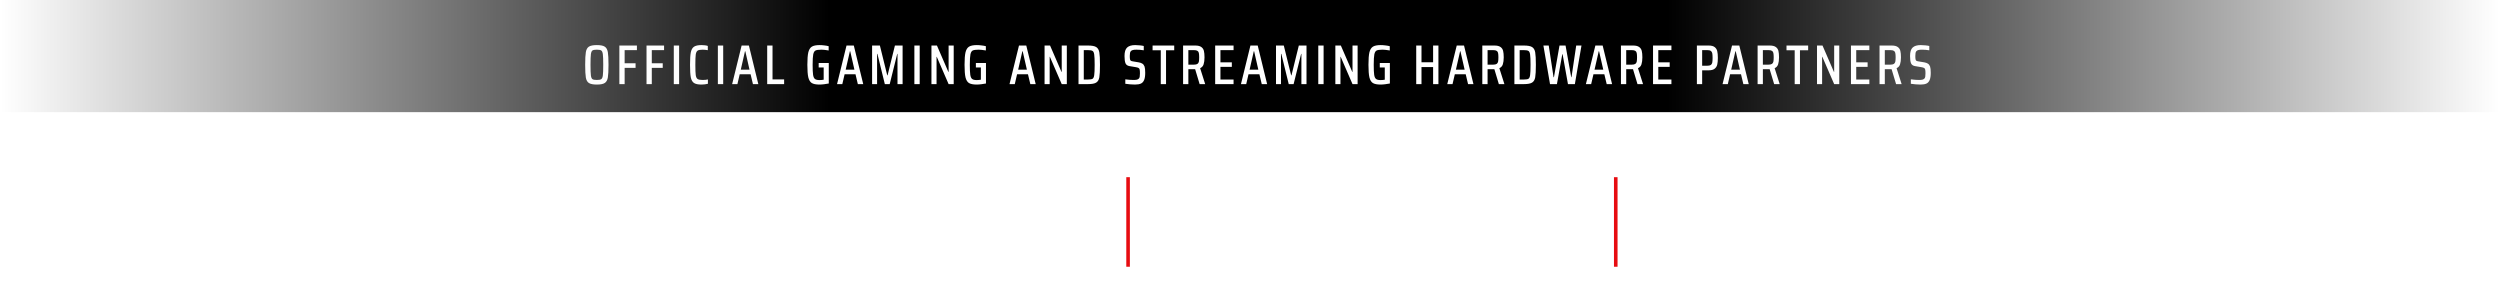 <svg width="1070" height="128" viewBox="0 0 1070 128" fill="none" xmlns="http://www.w3.org/2000/svg">
<rect width="1070" height="48" fill="url(#paint0_linear_2498_4700)"/>
<g filter="url(#filter0_d_2498_4700)">
<path d="M255.448 32.192C253.864 32.192 252.728 31.968 252.04 31.52C251.368 31.072 250.936 30.304 250.744 29.216C250.552 28.112 250.456 26.288 250.456 23.744C250.456 21.2 250.552 19.384 250.744 18.296C250.936 17.192 251.368 16.416 252.04 15.968C252.728 15.52 253.864 15.296 255.448 15.296C257.032 15.296 258.16 15.52 258.832 15.968C259.52 16.416 259.96 17.192 260.152 18.296C260.344 19.384 260.44 21.2 260.44 23.744C260.44 26.288 260.344 28.112 260.152 29.216C259.96 30.304 259.52 31.072 258.832 31.52C258.16 31.968 257.032 32.192 255.448 32.192ZM255.448 30.224C256.36 30.224 256.984 30.112 257.32 29.888C257.672 29.664 257.904 29.136 258.016 28.304C258.128 27.456 258.184 25.936 258.184 23.744C258.184 21.552 258.128 20.04 258.016 19.208C257.904 18.36 257.672 17.824 257.32 17.6C256.984 17.376 256.36 17.264 255.448 17.264C254.536 17.264 253.912 17.376 253.576 17.6C253.24 17.824 253.016 18.352 252.904 19.184C252.792 20.016 252.736 21.536 252.736 23.744C252.736 25.952 252.792 27.472 252.904 28.304C253.016 29.136 253.24 29.664 253.576 29.888C253.912 30.112 254.536 30.224 255.448 30.224ZM265.088 32V15.488H272.6V17.456H267.344V23.072H272.024V25.04H267.344V32H265.088ZM276.711 32V15.488H284.223V17.456H278.967V23.072H283.647V25.04H278.967V32H276.711ZM288.382 32V15.488H290.662V32H288.382ZM302.988 31.856C302.652 31.952 302.22 32.032 301.692 32.096C301.18 32.16 300.7 32.192 300.252 32.192C298.78 32.192 297.708 31.968 297.036 31.52C296.364 31.072 295.908 30.28 295.668 29.144C295.444 27.992 295.332 26.192 295.332 23.744C295.332 21.312 295.444 19.528 295.668 18.392C295.908 17.24 296.364 16.44 297.036 15.992C297.724 15.528 298.796 15.296 300.252 15.296C300.732 15.296 301.22 15.328 301.716 15.392C302.228 15.456 302.636 15.544 302.94 15.656V17.48C302.092 17.336 301.348 17.264 300.708 17.264C299.684 17.264 298.972 17.4 298.572 17.672C298.172 17.944 297.908 18.496 297.78 19.328C297.668 20.16 297.612 21.632 297.612 23.744C297.612 25.856 297.668 27.328 297.78 28.16C297.908 28.992 298.172 29.544 298.572 29.816C298.972 30.088 299.684 30.224 300.708 30.224C301.604 30.224 302.364 30.152 302.988 30.008V31.856ZM307.246 32V15.488H309.526V32H307.246ZM322.259 32L321.251 27.776H316.595L315.611 32H313.355L317.411 15.488H320.531L324.563 32H322.259ZM318.995 17.936H318.851L317.051 25.832H320.795L318.995 17.936ZM328.358 32V15.488H330.638V29.984H335.606V32H328.358ZM350.397 24.872V22.952H354.717V31.736C354.141 31.864 353.485 31.968 352.749 32.048C352.013 32.144 351.341 32.192 350.733 32.192C349.261 32.192 348.165 31.976 347.445 31.544C346.741 31.096 346.245 30.288 345.957 29.12C345.685 27.952 345.549 26.16 345.549 23.744C345.549 21.344 345.685 19.56 345.957 18.392C346.245 17.224 346.749 16.416 347.469 15.968C348.189 15.52 349.301 15.296 350.805 15.296C351.429 15.296 352.101 15.344 352.821 15.44C353.557 15.52 354.173 15.632 354.669 15.776V17.6C353.357 17.376 352.341 17.264 351.621 17.264C350.405 17.264 349.557 17.376 349.077 17.6C348.597 17.824 348.261 18.368 348.069 19.232C347.893 20.096 347.805 21.6 347.805 23.744C347.805 25.728 347.869 27.152 347.997 28.016C348.125 28.88 348.389 29.472 348.789 29.792C349.189 30.112 349.837 30.272 350.733 30.272C351.341 30.272 351.941 30.216 352.533 30.104V24.872H350.397ZM367.158 32L366.15 27.776H361.494L360.51 32H358.254L362.31 15.488H365.43L369.462 32H367.158ZM363.894 17.936H363.75L361.95 25.832H365.694L363.894 17.936ZM384.129 32V19.064H384.009L380.793 32H378.705L375.537 19.064H375.393V32H373.257V15.488H376.593L379.737 28.232H379.881L383.025 15.488H386.313V32H384.129ZM391.35 32V15.488H393.63V32H391.35ZM406.003 32L400.939 20.312H400.843V32H398.659V15.488H401.011L405.907 26.792H406.003V15.488H408.187V32H406.003ZM417.677 24.872V22.952H421.997V31.736C421.421 31.864 420.765 31.968 420.029 32.048C419.293 32.144 418.621 32.192 418.013 32.192C416.541 32.192 415.445 31.976 414.725 31.544C414.021 31.096 413.525 30.288 413.237 29.12C412.965 27.952 412.829 26.16 412.829 23.744C412.829 21.344 412.965 19.56 413.237 18.392C413.525 17.224 414.029 16.416 414.749 15.968C415.469 15.52 416.581 15.296 418.085 15.296C418.709 15.296 419.381 15.344 420.101 15.44C420.837 15.52 421.453 15.632 421.949 15.776V17.6C420.637 17.376 419.621 17.264 418.901 17.264C417.685 17.264 416.837 17.376 416.357 17.6C415.877 17.824 415.541 18.368 415.349 19.232C415.173 20.096 415.085 21.6 415.085 23.744C415.085 25.728 415.149 27.152 415.277 28.016C415.405 28.88 415.669 29.472 416.069 29.792C416.469 30.112 417.117 30.272 418.013 30.272C418.621 30.272 419.221 30.216 419.813 30.104V24.872H417.677ZM440.975 32L439.967 27.776H435.311L434.327 32H432.071L436.127 15.488H439.247L443.279 32H440.975ZM437.711 17.936H437.567L435.767 25.832H439.511L437.711 17.936ZM454.418 32L449.354 20.312H449.258V32H447.074V15.488H449.426L454.322 26.792H454.418V15.488H456.602V32H454.418ZM461.603 15.488H465.683C467.315 15.488 468.475 15.704 469.163 16.136C469.867 16.568 470.315 17.32 470.507 18.392C470.699 19.448 470.795 21.232 470.795 23.744C470.795 26.256 470.699 28.048 470.507 29.12C470.315 30.176 469.867 30.92 469.163 31.352C468.475 31.784 467.315 32 465.683 32H461.603V15.488ZM465.635 30.032C466.595 30.032 467.251 29.928 467.603 29.72C467.971 29.496 468.211 28.984 468.323 28.184C468.451 27.368 468.515 25.888 468.515 23.744C468.515 21.616 468.451 20.144 468.323 19.328C468.211 18.512 467.971 18 467.603 17.792C467.251 17.568 466.595 17.456 465.635 17.456H463.859V30.032H465.635ZM485.782 32.192C485.142 32.192 484.438 32.16 483.67 32.096C482.902 32.032 482.222 31.952 481.63 31.856V29.96C483.006 30.136 484.166 30.224 485.11 30.224C485.718 30.224 486.198 30.184 486.55 30.104C486.918 30.008 487.206 29.856 487.414 29.648C487.606 29.456 487.734 29.184 487.798 28.832C487.862 28.48 487.894 28.016 487.894 27.44C487.894 26.656 487.854 26.104 487.774 25.784C487.71 25.448 487.55 25.216 487.294 25.088C487.054 24.944 486.63 24.824 486.022 24.728L483.43 24.296C482.566 24.152 481.99 23.744 481.702 23.072C481.43 22.384 481.294 21.352 481.294 19.976C481.294 18.248 481.662 17.04 482.398 16.352C483.15 15.648 484.302 15.296 485.854 15.296C486.526 15.296 487.198 15.336 487.87 15.416C488.558 15.48 489.11 15.568 489.526 15.68V17.528C488.502 17.352 487.462 17.264 486.406 17.264C485.75 17.264 485.238 17.312 484.87 17.408C484.502 17.504 484.222 17.656 484.03 17.864C483.838 18.072 483.71 18.336 483.646 18.656C483.582 18.976 483.55 19.4 483.55 19.928C483.55 20.6 483.582 21.088 483.646 21.392C483.71 21.68 483.83 21.888 484.006 22.016C484.198 22.128 484.51 22.216 484.942 22.28L487.39 22.688C488.03 22.8 488.542 22.984 488.926 23.24C489.326 23.48 489.638 23.888 489.862 24.464C490.054 25.008 490.15 25.912 490.15 27.176C490.15 28.472 489.998 29.488 489.694 30.224C489.406 30.944 488.95 31.456 488.326 31.76C487.702 32.048 486.854 32.192 485.782 32.192ZM496.808 32V17.504H493.304V15.488H502.568V17.504H499.064V32H496.808ZM513.441 32L511.521 25.616H511.377H508.617V32H506.361V15.488H511.569C512.705 15.488 513.561 15.696 514.137 16.112C514.713 16.512 515.089 17.064 515.265 17.768C515.441 18.472 515.529 19.4 515.529 20.552C515.529 21.752 515.401 22.744 515.145 23.528C514.905 24.296 514.409 24.848 513.657 25.184L515.817 32H513.441ZM510.993 23.672C511.665 23.672 512.161 23.568 512.481 23.36C512.801 23.152 513.009 22.84 513.105 22.424C513.201 21.992 513.249 21.368 513.249 20.552C513.249 19.72 513.201 19.096 513.105 18.68C513.025 18.264 512.825 17.96 512.505 17.768C512.201 17.56 511.705 17.456 511.017 17.456H508.617V23.672H510.993ZM520.094 32V15.488H527.966V17.456H522.35V22.664H527.222V24.632H522.35V30.032H527.966V32H520.094ZM540.03 32L539.022 27.776H534.366L533.382 32H531.126L535.182 15.488H538.302L542.334 32H540.03ZM536.766 17.936H536.622L534.822 25.832H538.566L536.766 17.936ZM557.001 32V19.064H556.881L553.665 32H551.577L548.409 19.064H548.265V32H546.129V15.488H549.465L552.609 28.232H552.753L555.897 15.488H559.185V32H557.001ZM564.222 32V15.488H566.502V32H564.222ZM578.875 32L573.811 20.312H573.715V32H571.531V15.488H573.883L578.779 26.792H578.875V15.488H581.059V32H578.875ZM590.549 24.872V22.952H594.869V31.736C594.293 31.864 593.637 31.968 592.901 32.048C592.165 32.144 591.493 32.192 590.885 32.192C589.413 32.192 588.317 31.976 587.597 31.544C586.893 31.096 586.397 30.288 586.109 29.12C585.837 27.952 585.701 26.16 585.701 23.744C585.701 21.344 585.837 19.56 586.109 18.392C586.397 17.224 586.901 16.416 587.621 15.968C588.341 15.52 589.453 15.296 590.957 15.296C591.581 15.296 592.253 15.344 592.973 15.44C593.709 15.52 594.325 15.632 594.821 15.776V17.6C593.509 17.376 592.493 17.264 591.773 17.264C590.557 17.264 589.709 17.376 589.229 17.6C588.749 17.824 588.413 18.368 588.221 19.232C588.045 20.096 587.957 21.6 587.957 23.744C587.957 25.728 588.021 27.152 588.149 28.016C588.277 28.88 588.541 29.472 588.941 29.792C589.341 30.112 589.989 30.272 590.885 30.272C591.493 30.272 592.093 30.216 592.685 30.104V24.872H590.549ZM613.367 32V24.704H608.399V32H606.143V15.488H608.399V22.64H613.367V15.488H615.647V32H613.367ZM628.33 32L627.322 27.776H622.666L621.682 32H619.426L623.482 15.488H626.602L630.634 32H628.33ZM625.066 17.936H624.922L623.122 25.832H626.866L625.066 17.936ZM641.508 32L639.588 25.616H639.444H636.684V32H634.428V15.488H639.636C640.772 15.488 641.628 15.696 642.204 16.112C642.78 16.512 643.156 17.064 643.332 17.768C643.508 18.472 643.596 19.4 643.596 20.552C643.596 21.752 643.468 22.744 643.212 23.528C642.972 24.296 642.476 24.848 641.724 25.184L643.884 32H641.508ZM639.06 23.672C639.732 23.672 640.228 23.568 640.548 23.36C640.868 23.152 641.076 22.84 641.172 22.424C641.268 21.992 641.316 21.368 641.316 20.552C641.316 19.72 641.268 19.096 641.172 18.68C641.092 18.264 640.892 17.96 640.572 17.768C640.268 17.56 639.772 17.456 639.084 17.456H636.684V23.672H639.06ZM648.161 15.488H652.241C653.873 15.488 655.033 15.704 655.721 16.136C656.425 16.568 656.873 17.32 657.065 18.392C657.257 19.448 657.353 21.232 657.353 23.744C657.353 26.256 657.257 28.048 657.065 29.12C656.873 30.176 656.425 30.92 655.721 31.352C655.033 31.784 653.873 32 652.241 32H648.161V15.488ZM652.193 30.032C653.153 30.032 653.809 29.928 654.161 29.72C654.529 29.496 654.769 28.984 654.881 28.184C655.009 27.368 655.073 25.888 655.073 23.744C655.073 21.616 655.009 20.144 654.881 19.328C654.769 18.512 654.529 18 654.161 17.792C653.809 17.568 653.153 17.456 652.193 17.456H650.417V30.032H652.193ZM671.089 32L668.785 19.184H668.665L666.361 32H663.409L660.577 15.488H662.857L664.921 29.048H665.089L667.465 15.488H670.057L672.481 29.048H672.601L674.617 15.488H676.873L674.041 32H671.089ZM687.666 32L686.658 27.776H682.002L681.018 32H678.762L682.818 15.488H685.938L689.97 32H687.666ZM684.402 17.936H684.258L682.458 25.832H686.202L684.402 17.936ZM700.845 32L698.925 25.616H698.781H696.021V32H693.765V15.488H698.973C700.109 15.488 700.965 15.696 701.541 16.112C702.117 16.512 702.493 17.064 702.669 17.768C702.845 18.472 702.933 19.4 702.933 20.552C702.933 21.752 702.805 22.744 702.549 23.528C702.309 24.296 701.813 24.848 701.061 25.184L703.221 32H700.845ZM698.397 23.672C699.069 23.672 699.565 23.568 699.885 23.36C700.205 23.152 700.413 22.84 700.509 22.424C700.605 21.992 700.653 21.368 700.653 20.552C700.653 19.72 700.605 19.096 700.509 18.68C700.429 18.264 700.229 17.96 699.909 17.768C699.605 17.56 699.109 17.456 698.421 17.456H696.021V23.672H698.397ZM707.497 32V15.488H715.369V17.456H709.753V22.664H714.625V24.632H709.753V30.032H715.369V32H707.497ZM726.267 15.488H731.331C732.451 15.488 733.291 15.704 733.851 16.136C734.427 16.568 734.803 17.152 734.979 17.888C735.155 18.624 735.243 19.592 735.243 20.792C735.243 21.96 735.155 22.912 734.979 23.648C734.803 24.384 734.427 24.976 733.851 25.424C733.291 25.872 732.443 26.096 731.307 26.096H728.523V32H726.267V15.488ZM730.731 24.128C731.403 24.128 731.899 24.024 732.219 23.816C732.539 23.592 732.747 23.256 732.843 22.808C732.939 22.36 732.987 21.688 732.987 20.792C732.987 19.88 732.939 19.208 732.843 18.776C732.747 18.328 732.539 18 732.219 17.792C731.915 17.568 731.419 17.456 730.731 17.456H728.523V24.128H730.731ZM746.156 32L745.148 27.776H740.492L739.508 32H737.252L741.308 15.488H744.428L748.46 32H746.156ZM742.892 17.936H742.748L740.948 25.832H744.692L742.892 17.936ZM759.335 32L757.415 25.616H757.271H754.511V32H752.255V15.488H757.463C758.599 15.488 759.455 15.696 760.031 16.112C760.607 16.512 760.983 17.064 761.159 17.768C761.335 18.472 761.423 19.4 761.423 20.552C761.423 21.752 761.295 22.744 761.039 23.528C760.799 24.296 760.303 24.848 759.551 25.184L761.711 32H759.335ZM756.887 23.672C757.559 23.672 758.055 23.568 758.375 23.36C758.695 23.152 758.903 22.84 758.999 22.424C759.095 21.992 759.143 21.368 759.143 20.552C759.143 19.72 759.095 19.096 758.999 18.68C758.919 18.264 758.719 17.96 758.399 17.768C758.095 17.56 757.599 17.456 756.911 17.456H754.511V23.672H756.887ZM768.128 32V17.504H764.624V15.488H773.888V17.504H770.384V32H768.128ZM785.025 32L779.961 20.312H779.865V32H777.681V15.488H780.033L784.929 26.792H785.025V15.488H787.209V32H785.025ZM792.211 32V15.488H800.083V17.456H794.467V22.664H799.339V24.632H794.467V30.032H800.083V32H792.211ZM811.523 32L809.603 25.616H809.459H806.699V32H804.443V15.488H809.651C810.787 15.488 811.643 15.696 812.219 16.112C812.795 16.512 813.171 17.064 813.347 17.768C813.523 18.472 813.611 19.4 813.611 20.552C813.611 21.752 813.483 22.744 813.227 23.528C812.987 24.296 812.491 24.848 811.739 25.184L813.899 32H811.523ZM809.075 23.672C809.747 23.672 810.243 23.568 810.563 23.36C810.883 23.152 811.091 22.84 811.187 22.424C811.283 21.992 811.331 21.368 811.331 20.552C811.331 19.72 811.283 19.096 811.187 18.68C811.107 18.264 810.907 17.96 810.587 17.768C810.283 17.56 809.787 17.456 809.099 17.456H806.699V23.672H809.075ZM821.992 32.192C821.352 32.192 820.648 32.16 819.88 32.096C819.112 32.032 818.432 31.952 817.84 31.856V29.96C819.216 30.136 820.376 30.224 821.32 30.224C821.928 30.224 822.408 30.184 822.76 30.104C823.128 30.008 823.416 29.856 823.624 29.648C823.816 29.456 823.944 29.184 824.008 28.832C824.072 28.48 824.104 28.016 824.104 27.44C824.104 26.656 824.064 26.104 823.984 25.784C823.92 25.448 823.76 25.216 823.504 25.088C823.264 24.944 822.84 24.824 822.232 24.728L819.64 24.296C818.776 24.152 818.2 23.744 817.912 23.072C817.64 22.384 817.504 21.352 817.504 19.976C817.504 18.248 817.872 17.04 818.608 16.352C819.36 15.648 820.512 15.296 822.064 15.296C822.736 15.296 823.408 15.336 824.08 15.416C824.768 15.48 825.32 15.568 825.736 15.68V17.528C824.712 17.352 823.672 17.264 822.616 17.264C821.96 17.264 821.448 17.312 821.08 17.408C820.712 17.504 820.432 17.656 820.24 17.864C820.048 18.072 819.92 18.336 819.856 18.656C819.792 18.976 819.76 19.4 819.76 19.928C819.76 20.6 819.792 21.088 819.856 21.392C819.92 21.68 820.04 21.888 820.216 22.016C820.408 22.128 820.72 22.216 821.152 22.28L823.6 22.688C824.24 22.8 824.752 22.984 825.136 23.24C825.536 23.48 825.848 23.888 826.072 24.464C826.264 25.008 826.36 25.912 826.36 27.176C826.36 28.472 826.208 29.488 825.904 30.224C825.616 30.944 825.16 31.456 824.536 31.76C823.912 32.048 823.064 32.192 821.992 32.192Z" fill="white"/>
</g>
<g clip-path="url(#clip0_2498_4700)" filter="url(#filter1_d_2498_4700)">
<path d="M283.863 95.054V95C283.863 89.142 288.272 84.348 294.534 84.348C298.348 84.348 300.647 85.668 302.636 87.553L300.296 90.233C298.646 88.698 296.86 87.674 294.507 87.674C290.571 87.674 287.677 90.906 287.677 94.946V95C287.677 99.026 290.544 102.299 294.507 102.299C297.05 102.299 298.673 101.302 300.444 99.646L302.784 102.002C300.62 104.238 298.267 105.652 294.385 105.652C288.353 105.652 283.863 100.965 283.863 95.054Z" fill="white"/>
<path d="M309.073 95.054V95C309.073 89.196 313.564 84.348 319.92 84.348C326.277 84.348 330.713 89.142 330.713 94.946V95C330.713 100.804 326.223 105.652 319.866 105.652C313.509 105.652 309.073 100.858 309.073 95.054ZM326.899 95.054V95C326.899 91.001 323.978 87.674 319.866 87.674C315.755 87.674 312.887 90.947 312.887 94.946V95C312.887 98.999 315.809 102.299 319.92 102.299C324.032 102.299 326.899 99.067 326.899 95.054Z" fill="white"/>
<path d="M339.099 84.698H348.323C350.919 84.698 352.962 85.466 354.301 86.759C355.396 87.876 356.018 89.412 356.018 91.203V91.257C356.018 94.636 353.976 96.67 351.109 97.491L356.695 105.288H352.38L347.295 98.111H342.737V105.288H339.099V84.685V84.698ZM348.066 94.906C350.663 94.906 352.326 93.546 352.326 91.459V91.405C352.326 89.196 350.73 87.984 348.039 87.984H342.75V94.906H348.066Z" fill="white"/>
<path d="M363.08 102.299L365.271 99.713C367.245 101.423 369.261 102.393 371.803 102.393C374.048 102.393 375.469 101.329 375.469 99.807V99.754C375.469 98.286 374.643 97.491 370.802 96.602C366.393 95.539 363.918 94.246 363.918 90.448V90.395C363.918 86.867 366.88 84.416 370.978 84.416C373.994 84.416 376.388 85.331 378.485 87.001L376.537 89.735C374.671 88.348 372.818 87.621 370.924 87.621C368.801 87.621 367.556 88.711 367.556 90.058V90.112C367.556 91.701 368.503 92.415 372.493 93.344C376.862 94.407 379.12 95.969 379.12 99.376V99.43C379.12 103.282 376.077 105.584 371.736 105.584C368.571 105.584 365.582 104.494 363.107 102.285L363.08 102.299Z" fill="white"/>
<path d="M394.255 84.55H397.622L406.725 105.302H402.884L400.787 100.333H390.995L388.872 105.302H385.152L394.255 84.55ZM399.462 97.114L395.891 88.873L392.348 97.114H399.475H399.462Z" fill="white"/>
<path d="M414.474 84.698H418.112V105.302H414.474V84.698Z" fill="white"/>
<path d="M427.621 84.698H436.845C439.441 84.698 441.484 85.466 442.823 86.759C443.918 87.876 444.54 89.412 444.54 91.203V91.257C444.54 94.636 442.498 96.67 439.631 97.491L445.217 105.288H440.902L435.817 98.111H431.259V105.288H427.621V84.685V84.698ZM436.588 94.906C439.184 94.906 440.848 93.546 440.848 91.459V91.405C440.848 89.196 439.252 87.984 436.561 87.984H431.272V94.906H436.588Z" fill="white"/>
<path d="M269.174 91.162C269.174 91.162 269.12 91.216 269.092 91.216C269.065 91.216 269.025 91.189 269.011 91.162C269.011 91.162 269.011 91.149 269.011 91.135C267.672 85.951 257.934 82.813 257.934 82.813C258.556 79.959 255.649 73.589 254.945 72.121C254.945 72.121 254.945 72.094 254.945 72.081C254.945 72.027 254.986 71.987 255.04 71.987C255.054 71.987 255.081 71.987 255.094 72C272.595 83.042 269.89 89.91 269.187 91.149L269.174 91.162Z" fill="white"/>
<path d="M252.89 89.816C252.89 89.816 252.89 89.829 252.89 89.843C252.89 89.896 252.849 89.937 252.795 89.937C252.795 89.937 252.768 89.937 252.754 89.937L247.223 87.85C247.669 84.954 245.356 80.78 244.612 79.514C244.612 79.514 244.612 79.487 244.612 79.46C244.612 79.406 244.653 79.366 244.707 79.366C244.721 79.366 244.748 79.366 244.761 79.379L250.942 83.473C251.889 85.466 252.335 87.594 252.89 89.816Z" fill="white"/>
<path d="M242.395 94.313L237.405 93.074C237.837 90.219 235.687 86.867 234.916 85.789C234.916 85.789 234.916 85.762 234.916 85.749C234.916 85.695 234.957 85.654 235.011 85.654C235.024 85.654 235.051 85.654 235.065 85.668L240.826 88.819C241.435 90.435 242.138 92.441 242.517 94.192C242.517 94.192 242.517 94.206 242.517 94.219C242.517 94.273 242.476 94.313 242.422 94.313C242.422 94.313 242.409 94.313 242.395 94.313Z" fill="white"/>
<path d="M242.896 97.639C242.896 97.639 242.95 97.68 242.95 97.72C242.963 97.868 242.977 98.003 242.99 98.151C243.356 101.962 243.126 105.679 242.355 109.153C242.355 109.153 242.355 109.153 242.355 109.166C242.355 109.18 242.355 109.193 242.355 109.207C242.368 109.234 242.409 109.261 242.436 109.261C242.476 109.261 242.517 109.234 242.531 109.207C244.356 104.992 245.195 100.292 244.735 95.431C244.451 92.388 243.707 89.492 242.544 86.813C242.544 86.813 242.544 86.786 242.544 86.772C242.544 86.718 242.585 86.678 242.639 86.678C242.652 86.678 242.679 86.678 242.693 86.692L253.405 93.788C253.405 93.788 253.459 93.855 253.459 93.882C253.499 94.232 253.513 94.556 253.553 94.906C253.959 99.188 253.608 103.349 252.607 107.2C252.607 107.2 252.607 107.214 252.607 107.227C252.607 107.241 252.607 107.254 252.607 107.268C252.62 107.295 252.661 107.321 252.688 107.321C252.715 107.321 252.755 107.295 252.769 107.268C255.082 102.676 256.177 97.451 255.663 92.01C255.285 87.984 254.094 84.227 252.228 80.888C252.228 80.888 252.228 80.861 252.228 80.847C252.228 80.793 252.269 80.753 252.323 80.753C252.336 80.753 252.363 80.753 252.377 80.766C255.285 82.827 275.085 97.02 276.492 102.797C277.493 106.931 275.031 110.796 274.436 111.631C274.423 111.657 274.395 111.671 274.355 111.671C274.314 111.671 274.287 111.644 274.274 111.617C274.274 111.617 274.274 111.617 274.274 111.604C273.8 110.109 269.215 101.06 228.965 117.973C228.965 117.973 228.938 117.973 228.924 117.973C228.884 117.973 228.857 117.946 228.843 117.919C228.843 117.919 228.843 117.892 228.843 117.879C228.843 117.852 228.843 117.838 228.87 117.811C233.144 112.91 235.457 106.729 234.821 100.05C234.564 97.357 233.875 94.811 232.793 92.455C232.793 92.455 232.793 92.428 232.793 92.415C232.793 92.361 232.833 92.32 232.887 92.32C232.901 92.32 232.928 92.32 232.941 92.334L242.936 97.612L242.896 97.639Z" fill="white"/>
</g>
<line x1="482.819" y1="75.833" x2="482.819" y2="114.167" stroke="#E70C11" stroke-width="1.535"/>
<g clip-path="url(#clip1_2498_4700)">
<path d="M539.384 88.73L554.337 97.412C553.614 101.511 551.443 105.128 548.308 108.022C545.172 110.675 541.072 112.363 536.731 112.363C531.908 112.363 527.567 110.434 524.19 107.058C520.814 103.44 518.884 98.859 518.884 94.277C518.884 89.695 520.814 84.872 524.19 81.496C527.567 78.12 531.908 76.191 536.731 76.191C540.349 76.191 543.967 77.396 546.861 79.326C549.755 81.255 551.925 84.148 553.372 87.525C553.614 88.007 553.614 88.489 553.855 88.73L550.719 90.659C550.719 90.177 550.478 89.695 550.237 89.454C548.308 83.666 542.761 79.808 536.731 79.808C528.772 79.808 522.502 86.319 522.502 94.277C522.502 102.235 529.014 108.746 536.731 108.746C539.867 108.746 542.761 107.781 545.172 105.852C547.584 104.164 549.272 101.511 550.237 98.859L533.114 88.73V99.582L539.143 96.206L542.278 97.894L533.355 103.199L530.22 101.27V87.042L533.355 85.113L539.384 88.73Z" fill="white"/>
<path d="M630.066 79.808L633.442 77.879V83.907H637.301V86.801H633.442V100.788C633.442 101.752 634.166 102.235 635.131 101.994C635.854 101.994 637.542 101.752 637.542 101.752V104.646C637.542 104.646 635.854 105.129 634.889 105.129C632.478 105.129 630.307 104.646 630.307 100.547V99.1V86.801H626.931V83.907H630.307L630.066 79.808Z" fill="white"/>
<path d="M582.795 104.887L586.171 102.958V78.602H582.795V104.887Z" fill="white"/>
<path fill-rule="evenodd" clip-rule="evenodd" d="M574.355 97.894C574.355 98.617 574.355 99.582 573.631 100.547C573.149 101.511 572.184 101.993 570.496 101.993C568.808 101.993 568.084 101.27 567.602 100.547C566.637 99.341 566.637 97.653 566.637 95.241H577.972C577.972 94.759 577.972 94.277 577.972 93.794C577.972 90.659 577.972 87.766 576.525 85.595C575.078 83.666 573.149 83.184 570.737 83.184C568.325 83.184 566.637 83.666 564.949 85.595C563.261 87.766 563.261 91.142 563.261 92.106C563.261 92.347 563.261 92.83 563.261 93.312C563.261 94.277 563.261 95.241 563.261 95.965C563.261 99.341 563.743 100.788 564.708 102.235C566.155 104.164 568.325 104.646 570.496 104.646C572.667 104.646 575.078 104.164 576.284 102.235C577.249 101.029 577.731 99.341 577.731 97.412L574.355 97.894ZM566.878 88.007C567.602 86.801 568.325 86.319 570.255 86.319C572.184 86.319 572.908 86.801 573.631 88.007C574.355 89.213 574.355 91.624 574.355 92.347H566.396C566.396 91.624 566.396 89.213 566.878 88.007Z" fill="white"/>
<path fill-rule="evenodd" clip-rule="evenodd" d="M597.508 83.425C598.955 83.425 600.643 83.907 602.09 85.354V83.907H605.225V105.611C605.225 108.505 604.984 110.193 603.537 111.881C601.849 113.569 600.161 113.81 598.473 113.81C596.784 113.81 594.373 113.328 593.167 111.398C592.202 110.193 591.72 108.505 591.72 106.575H595.096C595.096 108.022 595.337 108.505 595.82 109.228C596.302 110.193 597.508 110.675 598.473 110.675C599.437 110.675 600.643 109.951 601.367 109.228C602.09 108.505 602.09 107.058 602.09 105.37V102.958C600.884 104.164 599.196 104.646 597.749 104.646C595.82 104.646 593.89 104.164 592.684 102.235C591.72 101.029 591.237 99.582 591.237 96.206C591.237 95.483 591.237 94.518 591.237 93.553C591.237 93.071 591.237 92.589 591.237 92.348C591.237 91.383 591.237 88.007 592.684 86.078C593.89 83.907 595.82 83.425 597.508 83.425ZM597.99 101.752C599.437 101.752 600.643 100.788 601.125 99.582C601.849 98.135 601.849 95.483 601.608 94.277V94.036V93.794C601.608 93.794 601.608 93.553 601.608 93.312C601.608 92.106 601.608 89.936 601.125 88.489C600.643 87.283 599.437 86.078 597.749 86.078C596.061 86.078 595.096 86.801 594.614 88.248C594.131 89.695 594.131 90.901 594.131 93.071C594.131 93.312 594.131 93.553 594.131 93.553V93.794C594.131 96.206 594.131 97.653 594.855 99.341C595.578 101.27 596.543 101.752 597.99 101.752Z" fill="white"/>
<path fill-rule="evenodd" clip-rule="evenodd" d="M652.495 102.476C654.183 100.306 654.183 96.93 654.183 95.965V92.589C654.183 91.624 654.183 88.248 652.495 86.078C651.048 84.149 648.878 83.666 646.948 83.666C645.019 83.666 642.848 84.149 641.401 86.078C639.472 88.007 639.472 91.383 639.472 92.348V95.724C639.472 96.688 639.472 100.064 641.16 102.235C642.607 104.164 644.778 104.646 646.707 104.646C648.636 104.887 651.048 104.405 652.495 102.476ZM650.807 95.965C650.807 96.688 650.807 98.859 650.083 100.306C649.601 101.511 648.636 102.235 646.948 102.235C645.26 102.235 644.295 101.511 643.813 100.306C643.33 99.1 643.089 96.688 643.089 95.965V92.348C643.089 91.624 643.089 89.454 643.813 88.007C644.295 86.801 645.26 86.078 646.948 86.078C648.636 86.078 649.601 86.801 650.083 88.007C650.566 89.213 650.807 91.624 650.807 92.348V95.965Z" fill="white"/>
<path fill-rule="evenodd" clip-rule="evenodd" d="M617.043 83.425C614.872 83.425 612.702 83.907 611.255 85.837C610.531 86.801 610.049 88.007 610.049 89.695H613.425C613.425 88.972 613.666 88.007 613.908 87.525C614.39 86.56 615.596 86.319 616.802 86.319C618.49 86.319 619.455 86.801 619.937 88.007C620.419 88.972 620.419 90.659 620.178 91.383C620.178 91.624 620.178 91.624 620.178 91.624C620.178 91.624 618.731 91.624 618.249 91.624C618.249 91.624 618.249 91.624 618.008 91.624C616.319 91.624 609.325 91.624 609.325 98.376C609.325 102.717 611.737 104.887 615.113 104.887C617.525 104.887 619.213 103.923 620.419 102.958V104.646H623.555V90.901C623.555 88.248 623.555 87.042 622.59 85.837C621.384 83.666 619.213 83.425 617.043 83.425ZM615.837 101.994C613.425 101.994 612.702 100.064 612.702 98.376C612.702 94.759 616.319 94.518 617.284 94.518C618.49 94.518 620.178 94.518 620.178 94.518C620.178 94.518 620.178 95.724 620.178 97.412C620.178 99.1 618.972 101.994 615.837 101.994Z" fill="white"/>
</g>
<line x1="691.545" y1="75.833" x2="691.545" y2="114.167" stroke="#E70C11" stroke-width="1.535"/>
<g clip-path="url(#clip2_2498_4700)">
<path d="M799.092 82.35C790.766 82.35 784.696 88.016 784.696 95C784.696 101.984 790.766 107.65 799.092 107.65C807.418 107.65 813.488 101.984 813.488 95C813.488 88.016 807.418 82.35 799.092 82.35ZM799.092 100.765C794.826 100.765 792.6 98.289 792.6 95C792.6 91.711 794.826 89.235 799.092 89.235C803.359 89.235 805.584 91.711 805.584 95C805.584 98.289 803.359 100.765 799.092 100.765Z" fill="white"/>
<path d="M740.642 82.741C740.642 82.741 740.596 82.741 740.573 82.741H735.662H727.612V92.462L742.553 107.244C750.257 106.439 755.038 101.724 755.038 95.046C755.038 87.878 749.352 82.741 740.642 82.741ZM740.642 100.367C740.642 100.367 740.596 100.367 740.573 100.367H735.662V89.725H740.573C740.573 89.725 740.619 89.725 740.642 89.725C744.908 89.725 746.988 91.857 746.988 95.046C746.988 98.235 744.901 100.367 740.642 100.367Z" fill="white"/>
<path d="M830.425 82.741C830.425 82.741 830.387 82.741 830.372 82.741H826.704H817.004V107.236H825.092V101.041H830.372C830.372 101.041 830.41 101.041 830.425 101.041C836.917 101.041 841.161 97.223 841.184 91.887C841.161 86.551 836.917 82.733 830.425 82.733V82.741ZM832.551 93.712C831.807 94.356 830.502 94.724 828.975 94.732C828.952 94.732 828.937 94.732 828.914 94.732C828.914 94.732 828.898 94.732 828.891 94.732C828.86 94.732 828.837 94.732 828.806 94.732H825.092V89.074H828.806C828.806 89.074 828.86 89.074 828.891 89.074C828.891 89.074 828.906 89.074 828.914 89.074C828.937 89.074 828.952 89.074 828.975 89.074C830.51 89.074 831.814 89.449 832.551 90.093C832.873 90.377 833.303 90.868 833.318 91.903C833.311 92.938 832.881 93.436 832.551 93.712Z" fill="white"/>
<path d="M782.417 91.895C782.394 86.559 778.151 82.741 771.659 82.741C771.643 82.741 771.62 82.741 771.605 82.741H767.937H758.237V107.236H766.325V101.041H769.449L774.007 107.236H783.43L777.66 99.692C780.645 98.128 782.41 95.33 782.417 91.895ZM773.777 93.712C773.032 94.356 771.728 94.724 770.201 94.732C770.178 94.732 770.162 94.732 770.139 94.732C770.139 94.732 770.124 94.732 770.116 94.732C770.086 94.732 770.063 94.732 770.032 94.732H766.318V89.074H770.032C770.032 89.074 770.086 89.074 770.116 89.074C770.116 89.074 770.132 89.074 770.139 89.074C770.162 89.074 770.178 89.074 770.201 89.074C771.735 89.074 773.04 89.449 773.777 90.093C774.099 90.377 774.529 90.868 774.544 91.903C774.536 92.938 774.107 93.436 773.777 93.712Z" fill="white"/>
</g>
<defs>
<filter id="filter0_d_2498_4700" x="246.457" y="15.296" width="583.903" height="24.896" filterUnits="userSpaceOnUse" color-interpolation-filters="sRGB">
<feFlood flood-opacity="0" result="BackgroundImageFix"/>
<feColorMatrix in="SourceAlpha" type="matrix" values="0 0 0 0 0 0 0 0 0 0 0 0 0 0 0 0 0 0 127 0" result="hardAlpha"/>
<feOffset dy="4"/>
<feGaussianBlur stdDeviation="2"/>
<feComposite in2="hardAlpha" operator="out"/>
<feColorMatrix type="matrix" values="0 0 0 0 0 0 0 0 0 0 0 0 0 0 0 0 0 0 0.25 0"/>
<feBlend mode="normal" in2="BackgroundImageFix" result="effect1_dropShadow_2498_4700"/>
<feBlend mode="normal" in="SourceGraphic" in2="effect1_dropShadow_2498_4700" result="shape"/>
</filter>
<filter id="filter1_d_2498_4700" x="222.141" y="68.393" width="229.753" height="59.352" filterUnits="userSpaceOnUse" color-interpolation-filters="sRGB">
<feFlood flood-opacity="0" result="BackgroundImageFix"/>
<feColorMatrix in="SourceAlpha" type="matrix" values="0 0 0 0 0 0 0 0 0 0 0 0 0 0 0 0 0 0 127 0" result="hardAlpha"/>
<feOffset dy="3.07"/>
<feGaussianBlur stdDeviation="3.338"/>
<feComposite in2="hardAlpha" operator="out"/>
<feColorMatrix type="matrix" values="0 0 0 0 0 0 0 0 0 0 0 0 0 0 0 0 0 0 1 0"/>
<feBlend mode="normal" in2="BackgroundImageFix" result="effect1_dropShadow_2498_4700"/>
<feBlend mode="normal" in="SourceGraphic" in2="effect1_dropShadow_2498_4700" result="shape"/>
</filter>
<linearGradient id="paint0_linear_2498_4700" x1="0" y1="24" x2="1070" y2="24" gradientUnits="userSpaceOnUse">
<stop stop-opacity="0"/>
<stop offset="0.332"/>
<stop offset="0.667"/>
<stop offset="1" stop-opacity="0"/>
</linearGradient>
<clipPath id="clip0_2498_4700">
<rect width="216.4" height="46" fill="white" transform="translate(228.817 72)"/>
</clipPath>
<clipPath id="clip1_2498_4700">
<rect width="135.058" height="38.333" fill="white" transform="translate(518.885 75.833)"/>
</clipPath>
<clipPath id="clip2_2498_4700">
<rect width="113.572" height="25.3" fill="white" transform="translate(727.612 82.35)"/>
</clipPath>
</defs>
</svg>
